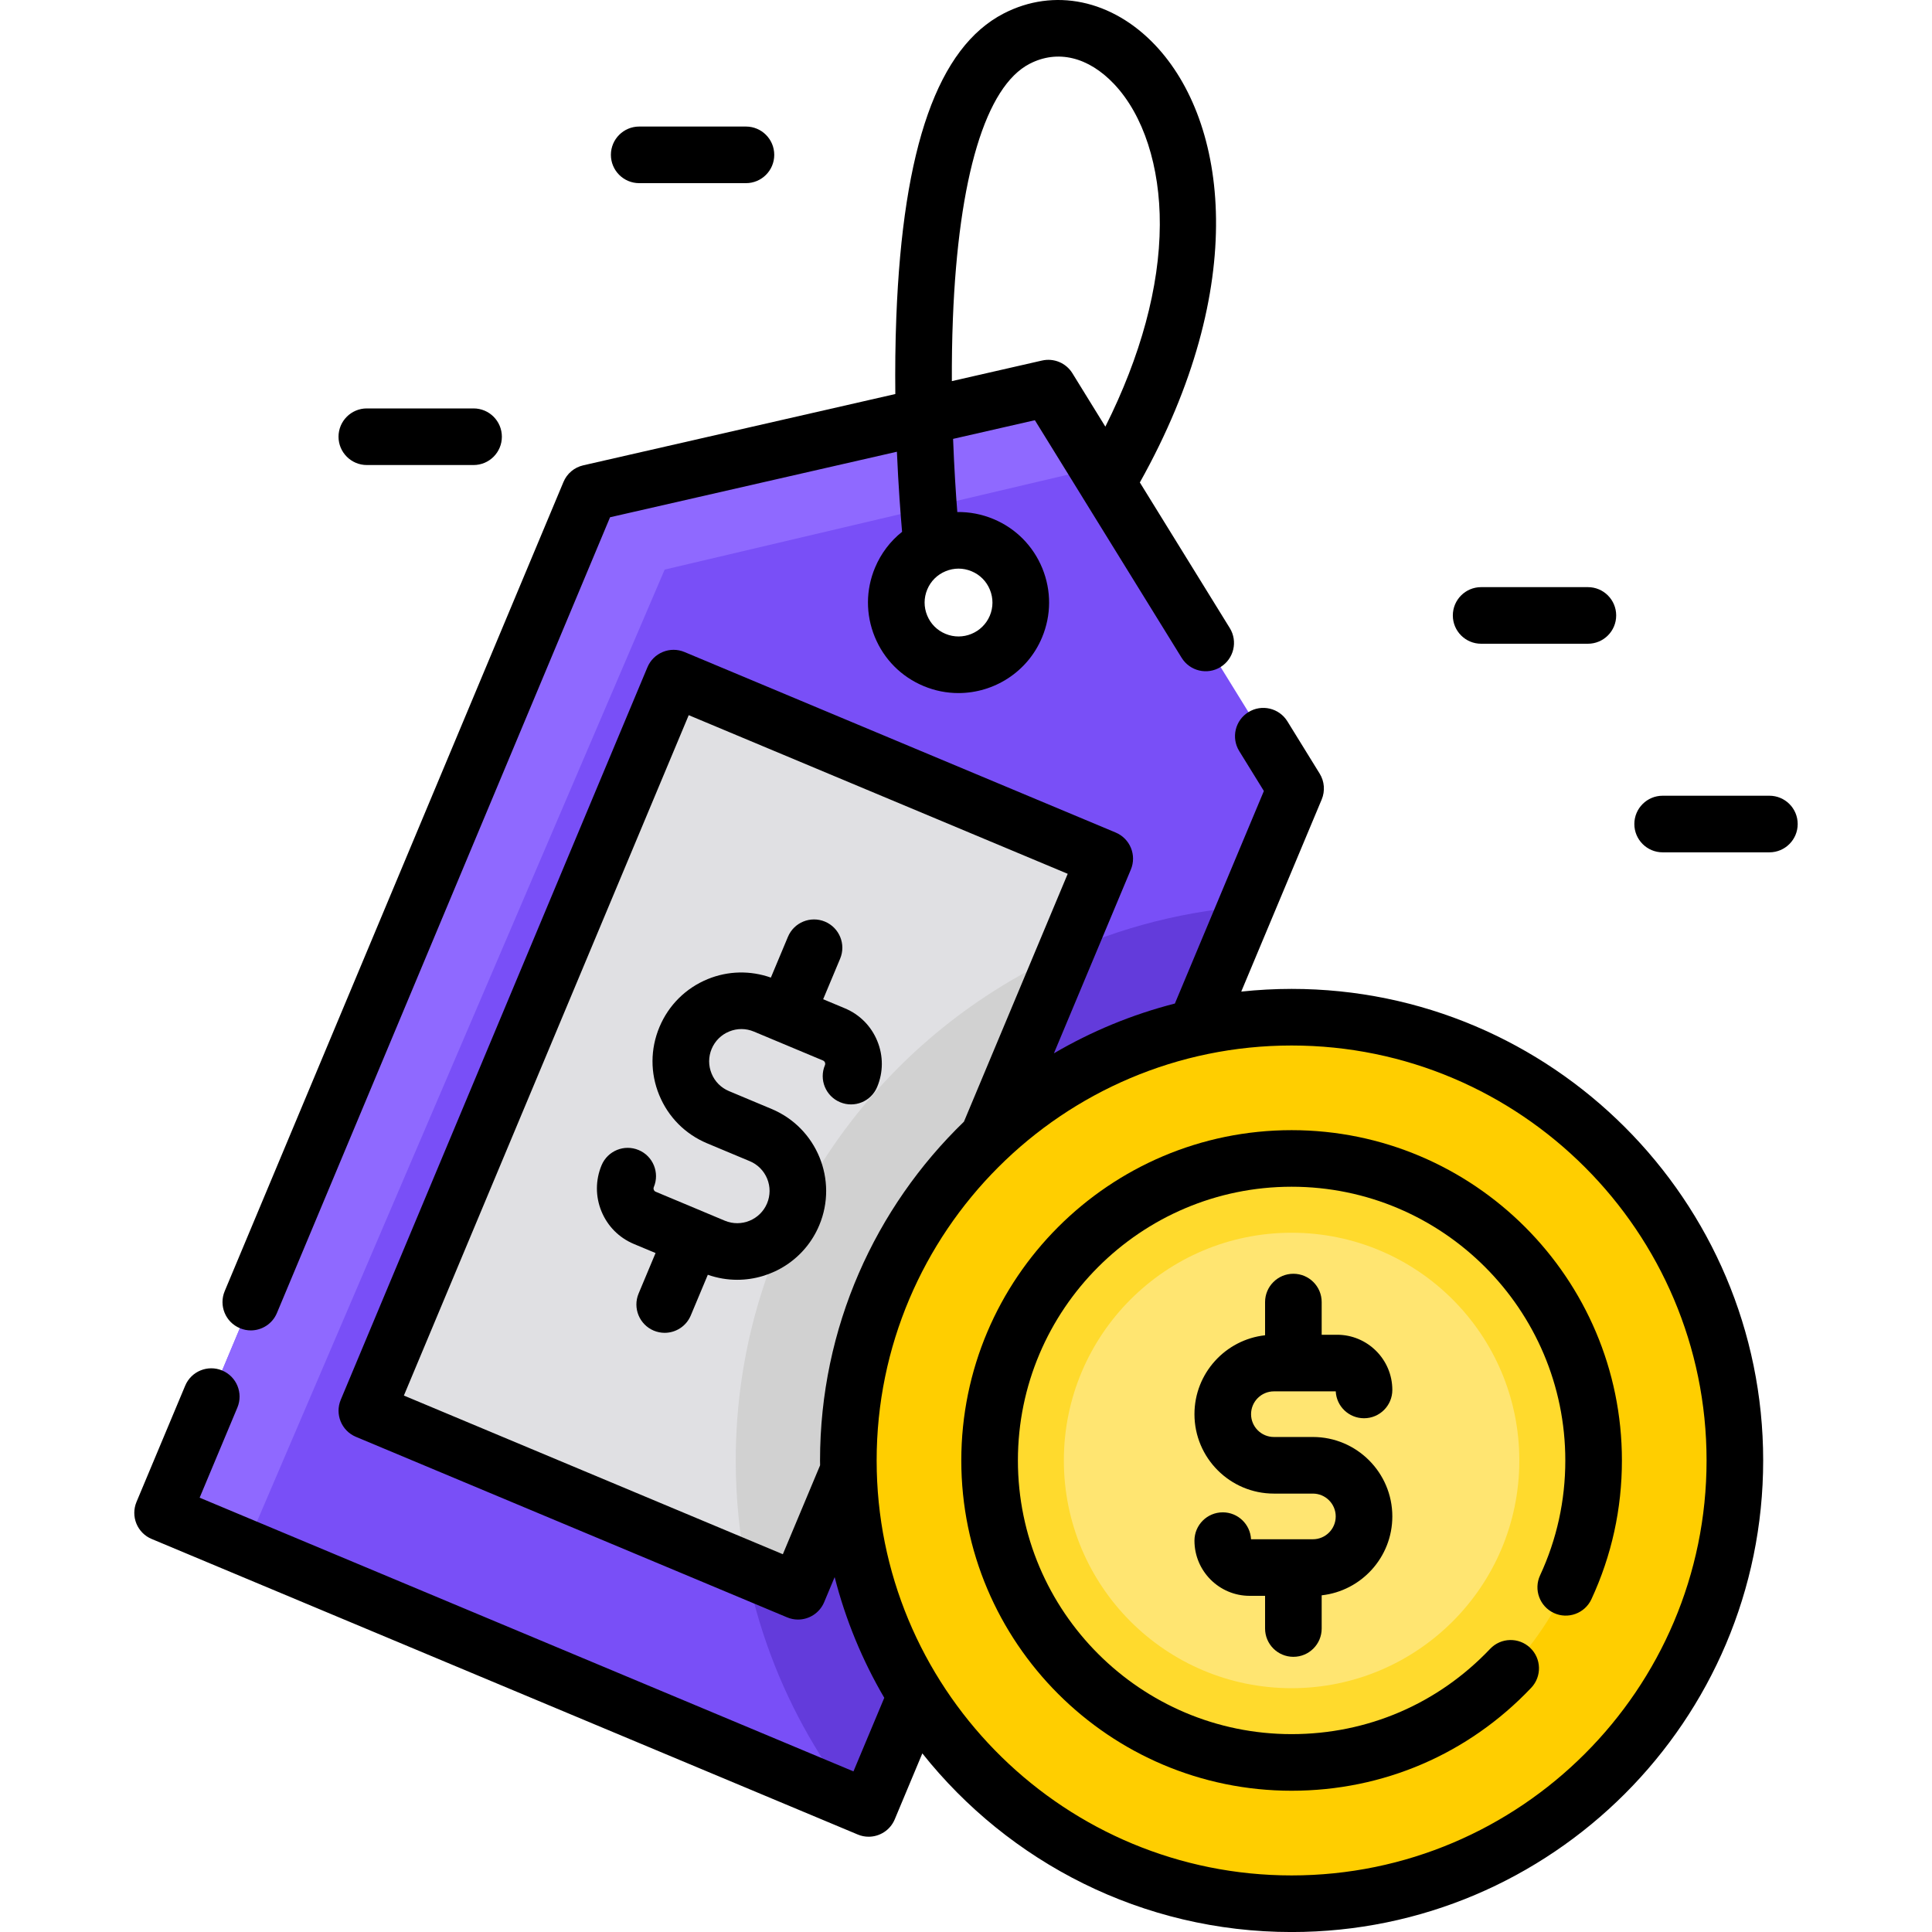 <svg width="60" height="60" viewBox="0 0 60 60" fill="none" xmlns="http://www.w3.org/2000/svg">
<g clip-path="url(#clip0_2085_823)">
<path d="M34.084 14.525L32.556 12.053L18.309 15.307L5.049 46.981L7.634 48.063L26.485 55.956L26.976 56.161L38.702 28.149L40.236 24.486L34.084 14.525ZM31.55 19.459C31.139 20.443 30.007 20.907 29.023 20.494C28.037 20.083 27.574 18.951 27.985 17.967C28.397 16.982 29.529 16.518 30.515 16.93C31.499 17.343 31.962 18.474 31.55 19.459Z" fill="#794FF7"/>
<path d="M34.084 14.525L20.642 17.689L7.634 48.063L5.049 46.981L18.309 15.307L32.556 12.053L34.084 14.525Z" fill="#8F69FF"/>
<path d="M38.703 28.15L26.976 56.162L26.486 55.956C24.207 53.031 22.849 49.352 22.849 45.355C22.849 36.297 29.827 28.867 38.703 28.15Z" fill="#633BDB"/>
<path d="M34.308 26.664L33.086 29.583L24.783 49.417L23.183 48.747L11.392 43.811L20.917 21.059L34.308 26.664Z" fill="#E0E0E3"/>
<path d="M33.086 29.584L24.783 49.418L23.183 48.748C22.963 47.651 22.849 46.516 22.849 45.356C22.849 38.325 27.054 32.275 33.086 29.584Z" fill="#D1D1D1"/>
<path d="M40.112 59.121C47.714 59.121 53.877 52.958 53.877 45.355C53.877 37.752 47.714 31.589 40.112 31.589C32.509 31.589 26.346 37.752 26.346 45.355C26.346 52.958 32.509 59.121 40.112 59.121Z" fill="#FFCE00"/>
<path d="M40.112 54.733C45.291 54.733 49.49 50.535 49.49 45.355C49.49 40.175 45.291 35.977 40.112 35.977C34.932 35.977 30.733 40.175 30.733 45.355C30.733 50.535 34.932 54.733 40.112 54.733Z" fill="#FFDA2D"/>
<path d="M40.111 52.428C44.017 52.428 47.184 49.262 47.184 45.356C47.184 41.45 44.017 38.284 40.111 38.284C36.206 38.284 33.039 41.45 33.039 45.356C33.039 49.262 36.206 52.428 40.111 52.428Z" fill="#FFE571"/>
<path d="M7.45 41.248C7.561 41.295 7.676 41.317 7.789 41.317C8.132 41.317 8.459 41.114 8.6 40.777L18.946 16.064L27.854 14.029C27.901 15.11 27.969 15.987 28.015 16.516C27.65 16.806 27.361 17.185 27.175 17.628C26.885 18.32 26.882 19.084 27.167 19.779C27.452 20.474 27.99 21.016 28.683 21.306C29.037 21.454 29.403 21.524 29.765 21.524C30.864 21.524 31.911 20.875 32.361 19.798C32.651 19.106 32.654 18.343 32.37 17.648C32.085 16.953 31.547 16.41 30.854 16.12C30.492 15.969 30.11 15.896 29.73 15.902C29.685 15.332 29.634 14.546 29.599 13.63L32.139 13.05L33.623 15.452C33.624 15.454 33.624 15.455 33.625 15.456L36.697 20.429C36.952 20.842 37.493 20.97 37.906 20.715C38.319 20.459 38.447 19.918 38.192 19.505L35.399 14.983C38.817 8.878 38.13 3.786 35.878 1.404C34.54 -0.011 32.736 -0.389 31.17 0.419C29.133 1.47 28.042 4.553 27.836 9.846C27.804 10.669 27.797 11.477 27.805 12.237L18.114 14.451C17.837 14.514 17.608 14.706 17.499 14.968L6.978 40.098C6.791 40.546 7.002 41.061 7.45 41.248ZM30.742 18.314C30.849 18.574 30.848 18.861 30.74 19.12C30.515 19.655 29.897 19.909 29.362 19.684C29.102 19.576 28.9 19.373 28.794 19.113C28.687 18.852 28.688 18.566 28.797 18.306C28.905 18.047 29.108 17.846 29.369 17.739C29.498 17.686 29.633 17.659 29.769 17.659C29.906 17.659 30.044 17.687 30.175 17.742C30.434 17.85 30.636 18.053 30.742 18.314ZM29.593 9.896C29.766 5.495 30.613 2.684 31.976 1.981C32.842 1.534 33.799 1.764 34.6 2.611C35.511 3.574 36.028 5.168 36.019 6.984C36.01 8.911 35.428 11.055 34.328 13.25L33.304 11.591C33.106 11.271 32.727 11.113 32.36 11.197L29.561 11.836C29.558 11.209 29.567 10.556 29.593 9.896Z" fill="black"/>
<path d="M23.963 34.44L22.639 33.885C22.392 33.782 22.2 33.589 22.099 33.341C21.997 33.093 21.998 32.821 22.101 32.574C22.205 32.327 22.398 32.135 22.646 32.034C22.893 31.932 23.166 31.933 23.413 32.037L24.075 32.314H24.075L25.559 32.935C25.587 32.947 25.607 32.967 25.619 32.995C25.63 33.024 25.63 33.052 25.619 33.08C25.431 33.528 25.642 34.043 26.09 34.23C26.538 34.418 27.052 34.207 27.24 33.759C27.433 33.299 27.435 32.791 27.245 32.329C27.056 31.867 26.698 31.506 26.238 31.314L25.564 31.032L26.091 29.773C26.279 29.325 26.068 28.81 25.62 28.622C25.172 28.435 24.657 28.646 24.47 29.094L23.94 30.36C23.301 30.135 22.611 30.148 21.979 30.407C21.297 30.687 20.765 31.215 20.48 31.895C20.195 32.575 20.192 33.325 20.472 34.007C20.752 34.69 21.28 35.222 21.96 35.507L23.284 36.061C23.531 36.164 23.723 36.358 23.825 36.605C23.926 36.853 23.925 37.125 23.822 37.372C23.608 37.882 23.02 38.123 22.51 37.91L21.849 37.633C21.848 37.633 21.848 37.633 21.848 37.633C21.848 37.633 21.848 37.632 21.848 37.632L20.364 37.011C20.336 36.999 20.316 36.979 20.305 36.951C20.293 36.923 20.293 36.894 20.305 36.866C20.492 36.418 20.281 35.903 19.834 35.716C19.386 35.528 18.871 35.739 18.683 36.187C18.491 36.648 18.489 37.155 18.678 37.617C18.867 38.079 19.225 38.44 19.686 38.633L20.359 38.914L19.832 40.173C19.645 40.621 19.856 41.136 20.303 41.324C20.414 41.37 20.529 41.392 20.642 41.392C20.986 41.392 21.312 41.189 21.453 40.852L21.982 39.589C22.282 39.694 22.59 39.745 22.894 39.745C23.974 39.745 25.001 39.108 25.443 38.051C26.031 36.648 25.367 35.027 23.963 34.44Z" fill="black"/>
<path d="M40.112 30.711C39.584 30.711 39.062 30.74 38.548 30.795L41.047 24.827C41.156 24.565 41.133 24.267 40.984 24.026L39.981 22.401C39.725 21.989 39.184 21.86 38.771 22.116C38.358 22.371 38.23 22.912 38.485 23.325L39.251 24.565L36.487 31.166C35.152 31.507 33.891 32.032 32.73 32.712L35.119 27.006C35.307 26.558 35.096 26.043 34.648 25.855L21.257 20.249C21.042 20.159 20.8 20.158 20.585 20.247C20.369 20.335 20.197 20.506 20.107 20.721L10.582 43.472C10.395 43.92 10.606 44.435 11.053 44.622L24.444 50.228C24.555 50.275 24.67 50.297 24.783 50.297C25.127 50.297 25.453 50.094 25.595 49.757L25.921 48.978C26.261 50.31 26.784 51.569 27.462 52.727L26.505 55.012L6.2 46.512L7.372 43.713C7.56 43.265 7.348 42.75 6.901 42.562C6.453 42.375 5.938 42.586 5.751 43.034L4.239 46.644C4.149 46.859 4.148 47.101 4.236 47.317C4.325 47.533 4.495 47.705 4.71 47.794L26.637 56.972C26.748 57.019 26.863 57.041 26.976 57.041C27.32 57.041 27.646 56.838 27.787 56.501L28.644 54.453C31.329 57.831 35.472 60.001 40.112 60.001C48.187 60.001 54.757 53.431 54.757 45.356C54.757 37.281 48.187 30.711 40.112 30.711ZM24.312 48.268L12.543 43.34L21.389 22.21L33.159 27.137L29.936 34.835C27.182 37.499 25.467 41.231 25.467 45.356C25.467 45.406 25.469 45.456 25.469 45.506L24.312 48.268ZM40.112 58.243C33.116 58.243 27.405 52.64 27.229 45.685C27.229 45.675 27.229 45.665 27.229 45.655C27.227 45.556 27.225 45.456 27.225 45.356C27.225 38.25 33.006 32.469 40.112 32.469C47.218 32.469 52.999 38.25 52.999 45.356C52.999 52.462 47.218 58.243 40.112 58.243Z" fill="black"/>
<path d="M40.112 35.098C34.456 35.098 29.854 39.699 29.854 45.356C29.854 51.012 34.456 55.613 40.112 55.613C42.953 55.613 45.596 54.478 47.553 52.416C47.887 52.064 47.873 51.508 47.52 51.174C47.168 50.84 46.612 50.854 46.278 51.206C44.656 52.915 42.467 53.855 40.112 53.855C35.425 53.855 31.612 50.042 31.612 45.356C31.612 40.669 35.425 36.855 40.112 36.855C44.799 36.855 48.612 40.669 48.612 45.356C48.612 46.603 48.348 47.804 47.828 48.925C47.624 49.366 47.816 49.888 48.256 50.093C48.696 50.297 49.219 50.105 49.423 49.665C50.051 48.31 50.37 46.86 50.37 45.356C50.37 39.699 45.768 35.098 40.112 35.098Z" fill="black"/>
<path d="M39.562 43.21H41.483C41.505 43.675 41.89 44.045 42.361 44.045C42.846 44.045 43.24 43.652 43.24 43.166C43.24 42.221 42.471 41.452 41.525 41.452H41.046V40.437C41.046 39.952 40.653 39.558 40.167 39.558C39.682 39.558 39.288 39.952 39.288 40.437V41.468C38.056 41.604 37.095 42.651 37.095 43.918C37.095 45.279 38.201 46.385 39.561 46.385H40.773C41.164 46.385 41.482 46.703 41.482 47.094C41.482 47.485 41.164 47.803 40.773 47.803H38.852C38.829 47.337 38.445 46.967 37.974 46.967C37.489 46.967 37.095 47.361 37.095 47.846C37.095 48.791 37.864 49.56 38.809 49.56H39.288V50.575C39.288 51.061 39.682 51.454 40.167 51.454C40.653 51.454 41.046 51.061 41.046 50.575V49.544C42.278 49.408 43.24 48.361 43.24 47.094C43.24 45.734 42.133 44.627 40.773 44.627H39.562C39.171 44.627 38.853 44.309 38.853 43.919C38.853 43.528 39.171 43.21 39.562 43.21Z" fill="black"/>
<path d="M45.998 19.992H49.313C49.799 19.992 50.192 19.599 50.192 19.113C50.192 18.628 49.799 18.234 49.313 18.234H45.998C45.513 18.234 45.119 18.628 45.119 19.113C45.119 19.599 45.513 19.992 45.998 19.992Z" fill="black"/>
<path d="M54.95 24.712H51.635C51.15 24.712 50.756 25.105 50.756 25.591C50.756 26.076 51.15 26.47 51.635 26.47H54.95C55.436 26.47 55.829 26.076 55.829 25.591C55.829 25.105 55.436 24.712 54.95 24.712Z" fill="black"/>
<path d="M11.392 14.442H14.707C15.193 14.442 15.586 14.048 15.586 13.563C15.586 13.078 15.193 12.684 14.707 12.684H11.392C10.907 12.684 10.513 13.078 10.513 13.563C10.513 14.048 10.907 14.442 11.392 14.442Z" fill="black"/>
<path d="M19.851 5.688H23.166C23.652 5.688 24.045 5.294 24.045 4.809C24.045 4.324 23.652 3.93 23.166 3.93H19.851C19.366 3.93 18.972 4.324 18.972 4.809C18.972 5.294 19.366 5.688 19.851 5.688Z" fill="black"/>
</g>
<defs>
<clipPath id="clip0_2085_823">
<rect width="60" height="60" fill="white"/>
</clipPath>
</defs>
</svg>
